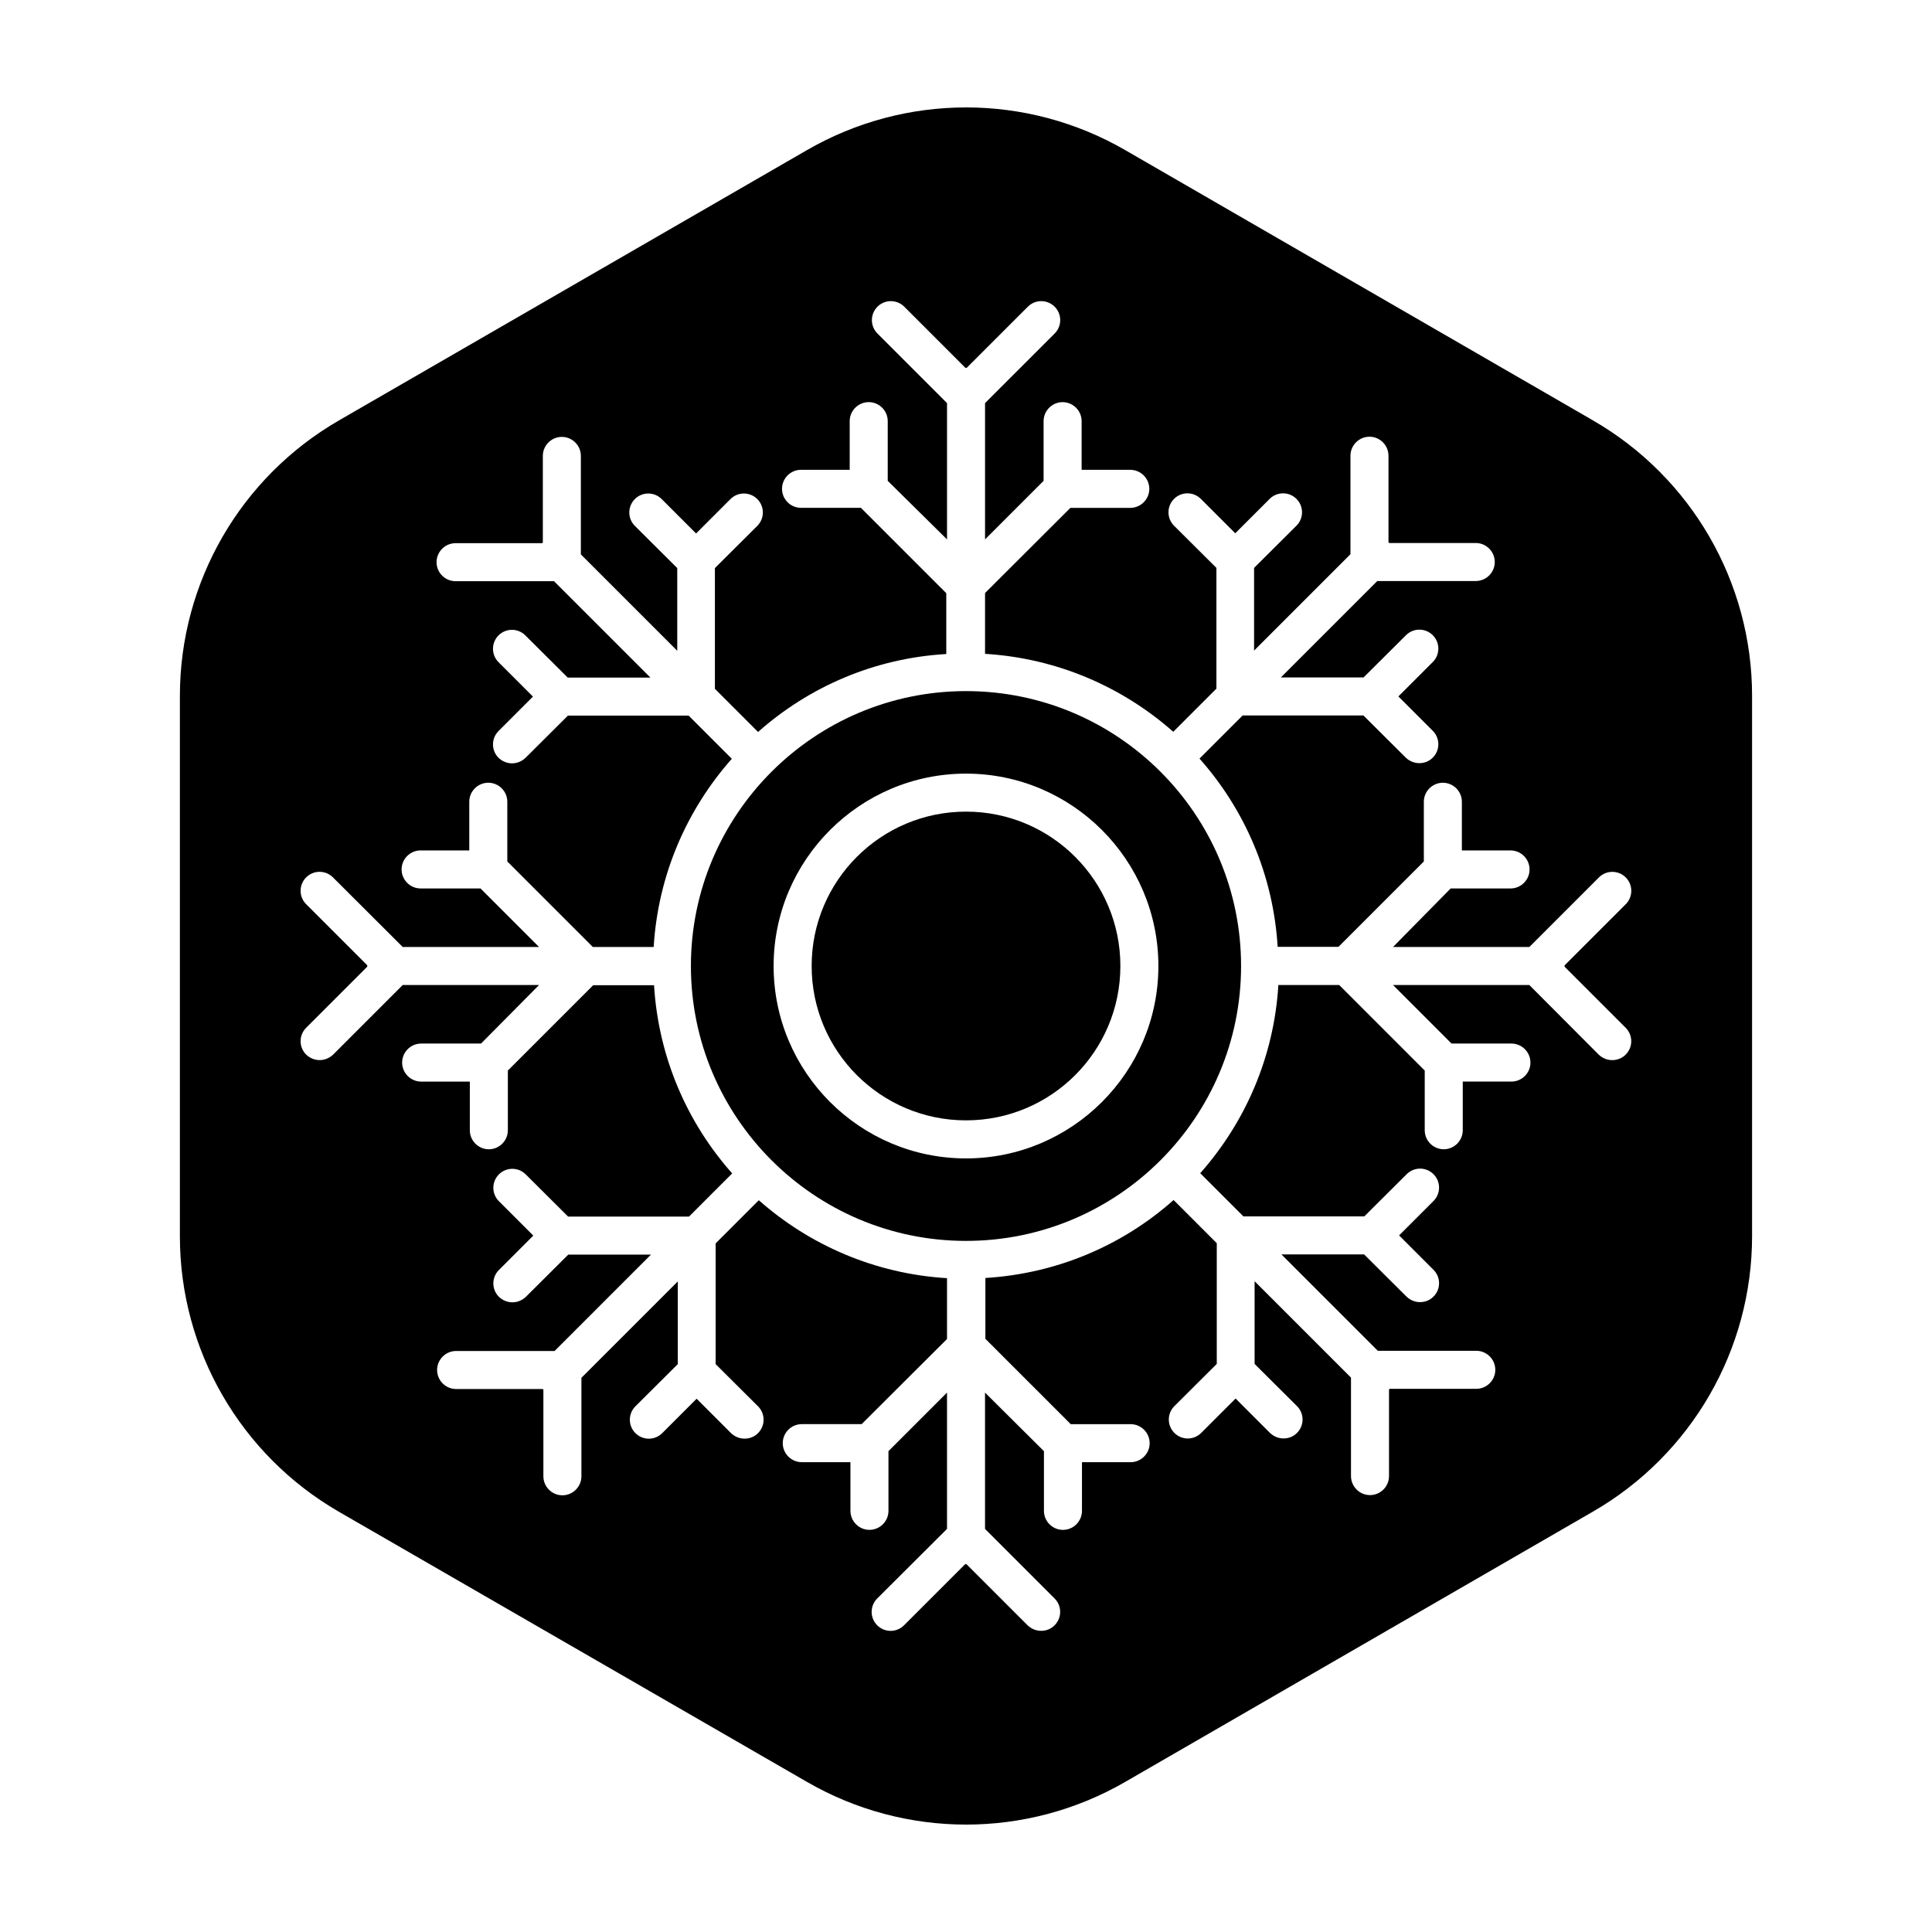 <?xml version="1.0" encoding="UTF-8"?>
<!-- Uploaded to: SVG Repo, www.svgrepo.com, Generator: SVG Repo Mixer Tools -->
<svg fill="#000000" width="800px" height="800px" version="1.1" viewBox="144 144 512 512" xmlns="http://www.w3.org/2000/svg">
 <g>
  <path d="m400 327.15c-40.203 0-72.902 32.695-72.902 72.852 0 40.152 32.695 72.848 72.902 72.848 40.203 0 72.898-32.645 72.898-72.848 0-40.207-32.695-72.852-72.898-72.852zm0 123.84c-28.113 0-50.984-22.871-50.984-50.984-0.004-28.113 22.871-50.988 50.984-50.988 28.109 0 50.984 22.875 50.984 50.988 0 28.109-22.875 50.984-50.984 50.984z"/>
  <path d="m566.16 255.41-123.99-71.645c-26.098-15.062-58.191-15.062-84.289 0l-124.04 71.645c-26.098 15.062-42.168 42.875-42.168 73.004v143.23c0 30.129 16.07 57.938 42.168 73.004l124.04 71.59c26.098 15.062 58.191 15.062 84.289 0l123.98-71.645c26.098-15.062 42.168-42.875 42.168-73.004v-143.18c0-30.125-16.07-57.938-42.168-73zm-7.508 144.59c0 0.051 0 0.102-0.051 0.152l16.223 16.223c1.965 1.965 1.965 5.141 0 7.106-1.008 1.008-2.266 1.461-3.578 1.461-1.309 0-2.57-0.504-3.578-1.461l-18.387-18.445h-36.125l15.516 15.516h15.871c2.769 0 5.039 2.266 5.039 5.039 0 2.769-2.266 5.039-5.039 5.039h-12.898v12.898c0 2.769-2.266 5.039-5.039 5.039-2.769 0-5.039-2.266-5.039-5.039v-15.82l-22.668-22.672h-16.121c-1.16 19.094-8.766 36.375-20.707 49.879l11.438 11.438h32.043l11.234-11.184c1.965-1.965 5.141-1.965 7.106 0 1.965 1.965 1.965 5.141 0 7.106l-9.117 9.117 9.117 9.117c1.965 1.965 1.965 5.141 0 7.106-1.008 1.008-2.266 1.461-3.578 1.461-1.309 0-2.57-0.504-3.578-1.461l-11.234-11.184h-21.914l25.543 25.543h26.098c2.769 0 5.039 2.266 5.039 5.039 0 2.769-2.266 5.039-5.039 5.039h-22.973c-0.051 0.051-0.051 0.102-0.051 0.102-0.051 0.051-0.102 0.051-0.102 0.051v22.973c0 2.769-2.266 5.039-5.039 5.039-2.769 0-5.039-2.266-5.039-5.039v-26.098l-25.543-25.543v21.914l11.234 11.184c1.965 1.965 1.965 5.141 0 7.106-1.008 1.008-2.266 1.461-3.578 1.461-1.309 0-2.57-0.504-3.578-1.461l-9.117-9.117-9.117 9.117c-1.965 1.965-5.141 1.965-7.106 0-1.965-1.965-1.965-5.141 0-7.106l11.234-11.184v-31.992l-11.438-11.438c-13.453 11.941-30.781 19.496-49.879 20.656v16.121l22.621 22.621h15.871c2.769 0 5.039 2.266 5.039 5.039 0 2.769-2.266 5.039-5.039 5.039h-12.898v12.898c0 2.769-2.266 5.039-5.039 5.039-2.769 0-5.039-2.266-5.039-5.039v-15.82l-15.613-15.52v36.125l18.438 18.438c1.965 1.965 1.965 5.141 0 7.106-1.008 1.008-2.266 1.461-3.578 1.461-1.309 0-2.57-0.504-3.578-1.461l-16.223-16.223c-0.051 0-0.102 0.051-0.152 0.051-0.051 0-0.102-0.051-0.152-0.051l-16.223 16.223c-1.965 1.965-5.141 1.965-7.106 0-1.965-1.965-1.965-5.141 0-7.106l18.5-18.441v-36.125l-15.516 15.516v15.82c0 2.769-2.266 5.039-5.039 5.039-2.769 0-5.039-2.266-5.039-5.039v-12.898h-12.898c-2.769 0-5.039-2.266-5.039-5.039 0-2.769 2.266-5.039 5.039-5.039h15.871l22.621-22.562v-16.121c-19.094-1.16-36.426-8.766-49.879-20.656l-11.438 11.438v31.992l11.234 11.184c1.965 1.965 1.965 5.141 0 7.106-1.008 1.008-2.266 1.461-3.578 1.461-1.309 0-2.57-0.504-3.578-1.461l-9.117-9.117-9.117 9.117c-1.965 1.965-5.141 1.965-7.106 0-1.965-1.965-1.965-5.141 0-7.106l11.234-11.184v-21.914l-25.543 25.543v26.098c0 2.769-2.266 5.039-5.039 5.039-2.769 0-5.039-2.266-5.039-5.039v-22.973c-0.051-0.051-0.102-0.051-0.102-0.051-0.051-0.051-0.051-0.102-0.051-0.102h-22.973c-2.769 0-5.039-2.266-5.039-5.039 0-2.769 2.266-5.039 5.039-5.039h26.098l25.543-25.543h-21.914l-11.234 11.184c-1.008 0.957-2.266 1.461-3.578 1.461-1.309 0-2.57-0.504-3.578-1.461-1.965-1.965-1.965-5.141 0-7.106l9.117-9.117-9.117-9.117c-1.965-1.965-1.965-5.141 0-7.106 1.965-1.965 5.141-1.965 7.106 0l11.234 11.184h32.043l11.438-11.438c-11.941-13.453-19.547-30.781-20.707-49.879h-16.121l-22.621 22.621v15.82c0 2.769-2.266 5.039-5.039 5.039-2.769 0-5.039-2.266-5.039-5.039v-12.898h-12.898c-2.769 0-5.039-2.266-5.039-5.039 0-2.769 2.266-5.039 5.039-5.039h15.871l15.371-15.516h-36.125l-18.438 18.438c-1.008 0.957-2.266 1.461-3.578 1.461-1.309 0-2.57-0.504-3.578-1.461-1.965-1.965-1.965-5.141 0-7.106l16.223-16.223c0-0.051-0.051-0.102-0.051-0.152 0-0.051 0-0.102 0.051-0.152l-16.223-16.223c-1.965-1.965-1.965-5.141 0-7.106 1.965-1.965 5.141-1.965 7.106 0l18.488 18.449h36.125l-15.516-15.516h-15.871c-2.769 0-5.039-2.266-5.039-5.039 0-2.769 2.266-5.039 5.039-5.039h12.898v-12.898c0-2.769 2.266-5.039 5.039-5.039 2.769 0 5.039 2.266 5.039 5.039v15.82l22.668 22.672h16.121c1.16-19.094 8.766-36.375 20.707-49.879l-11.438-11.438h-31.992l-11.234 11.184c-1.008 0.957-2.266 1.461-3.578 1.461-1.309 0-2.57-0.504-3.578-1.461-1.965-1.965-1.965-5.141 0-7.106l9.117-9.117-9.117-9.117c-1.965-1.965-1.965-5.141 0-7.106 1.965-1.965 5.141-1.965 7.106 0l11.234 11.184h21.914l-25.543-25.543h-26.098c-2.769 0-5.039-2.266-5.039-5.039 0-2.769 2.266-5.039 5.039-5.039h22.973c0.051-0.051 0.051-0.102 0.051-0.102 0.051-0.051 0.102-0.051 0.102-0.051v-22.973c0-2.769 2.266-5.039 5.039-5.039 2.769 0 5.039 2.266 5.039 5.039v26.098l25.543 25.543v-21.914l-11.234-11.184c-1.965-1.965-1.965-5.141 0-7.106 1.965-1.965 5.141-1.965 7.106 0l9.117 9.117 9.117-9.117c1.965-1.965 5.141-1.965 7.106 0 1.965 1.965 1.965 5.141 0 7.106l-11.234 11.184v31.992l11.438 11.438c13.453-11.941 30.781-19.547 49.879-20.656v-16.121l-22.621-22.621h-15.871c-2.769 0-5.039-2.266-5.039-5.039 0-2.769 2.266-5.039 5.039-5.039h12.898v-12.898c0-2.769 2.266-5.039 5.039-5.039 2.769 0 5.039 2.266 5.039 5.039v15.82l15.715 15.523v-36.125l-18.438-18.438c-1.965-1.965-1.965-5.141 0-7.106 1.965-1.965 5.141-1.965 7.106 0l16.223 16.223c0.051 0 0.102-0.051 0.152-0.051 0.051 0 0.102 0.051 0.152 0.051l16.223-16.223c1.965-1.965 5.141-1.965 7.106 0s1.965 5.141 0 7.106l-18.449 18.438v36.125l15.516-15.516v-15.82c0-2.769 2.266-5.039 5.039-5.039 2.769 0 5.039 2.266 5.039 5.039v12.898h12.898c2.769 0 5.039 2.266 5.039 5.039 0 2.769-2.266 5.039-5.039 5.039h-15.871l-22.621 22.566v16.121c19.094 1.16 36.426 8.766 49.879 20.656l11.438-11.438v-31.992l-11.234-11.184c-1.965-1.965-1.965-5.141 0-7.106 1.965-1.965 5.141-1.965 7.106 0l9.117 9.117 9.117-9.117c1.965-1.965 5.141-1.965 7.106 0 1.965 1.965 1.965 5.141 0 7.106l-11.234 11.184v21.914l25.543-25.543v-26.098c0-2.769 2.266-5.039 5.039-5.039 2.769 0 5.039 2.266 5.039 5.039v22.973c0.051 0.051 0.102 0.051 0.102 0.051 0.051 0.051 0.051 0.102 0.051 0.102h22.973c2.769 0 5.039 2.266 5.039 5.039 0 2.769-2.266 5.039-5.039 5.039h-26.098l-25.543 25.543h21.914l11.234-11.184c1.965-1.965 5.141-1.965 7.106 0 1.965 1.965 1.965 5.141 0 7.106l-9.117 9.117 9.117 9.117c1.965 1.965 1.965 5.141 0 7.106-1.008 1.008-2.266 1.461-3.578 1.461-1.309 0-2.57-0.504-3.578-1.461l-11.234-11.184h-31.992l-11.438 11.438c11.941 13.453 19.547 30.781 20.707 49.879h16.121l22.621-22.621v-15.82c0-2.769 2.266-5.039 5.039-5.039 2.769 0 5.039 2.266 5.039 5.039v12.898h12.898c2.769 0 5.039 2.266 5.039 5.039 0 2.769-2.266 5.039-5.039 5.039h-15.871l-15.27 15.512h36.125l18.438-18.438c1.965-1.965 5.141-1.965 7.106 0 1.965 1.965 1.965 5.141 0 7.106l-16.223 16.223c0 0.047 0.051 0.098 0.051 0.148z"/>
  <path d="m440.91 400c0 22.594-18.312 40.906-40.906 40.906s-40.91-18.312-40.91-40.906 18.316-40.91 40.91-40.91 40.906 18.316 40.906 40.91"/>
 </g>
</svg>